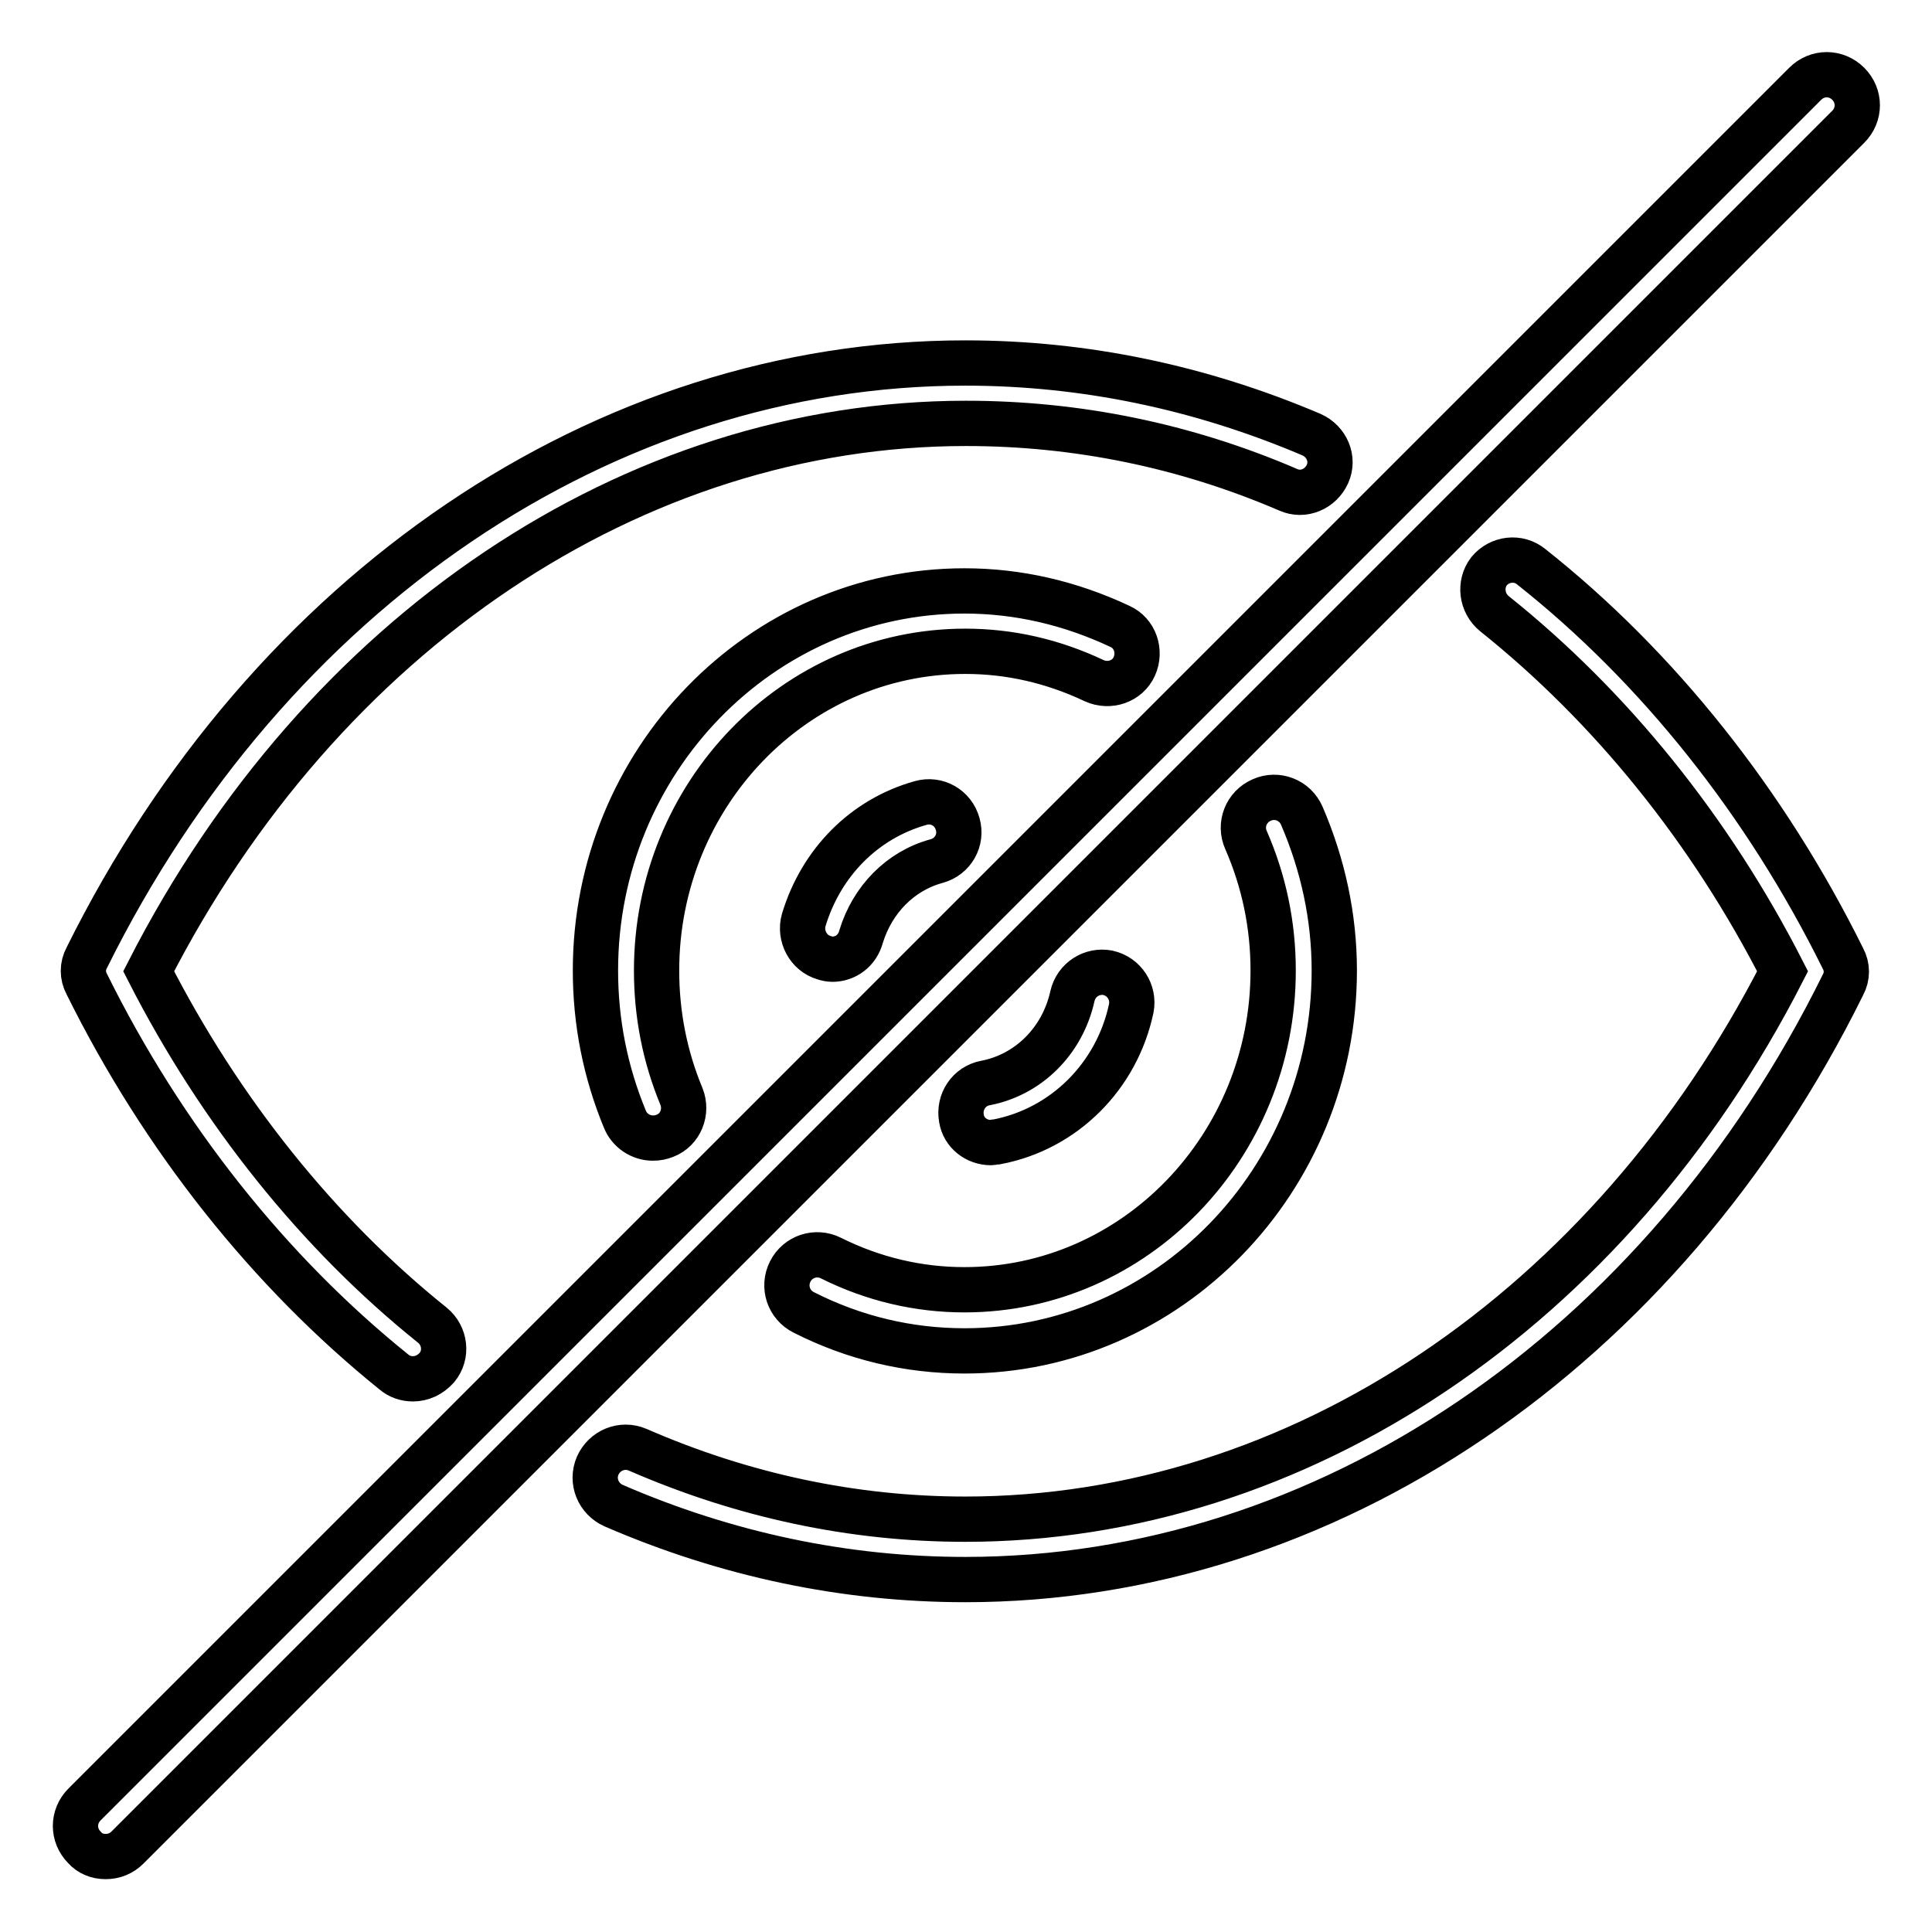 <?xml version="1.0" encoding="utf-8"?>
<!-- Svg Vector Icons : http://www.onlinewebfonts.com/icon -->
<!DOCTYPE svg PUBLIC "-//W3C//DTD SVG 1.1//EN" "http://www.w3.org/Graphics/SVG/1.1/DTD/svg11.dtd">
<svg version="1.1" xmlns="http://www.w3.org/2000/svg" xmlns:xlink="http://www.w3.org/1999/xlink" x="0px" y="0px" viewBox="0 0 256 256" enable-background="new 0 0 256 256" xml:space="preserve">
<g> <path stroke-width="6" fill-opacity="0" stroke="#000000"  d="M14,246c-1.1,0-2.1-0.4-2.8-1.2c-1.6-1.6-1.6-4.1,0-5.7l228-228c1.6-1.6,4.1-1.6,5.7,0s1.6,4.1,0,5.7 l-228,228C16.1,245.6,15.1,246,14,246z M54.7,182.7c-0.9,0-1.8-0.3-2.5-0.9c-16.5-13.3-30.6-31-40.7-51.4c-0.6-1.1-0.6-2.4,0-3.5 c24.1-48.6,68.6-78.8,116.4-78.8c15.7,0,31.1,3.2,45.9,9.5c2,0.9,3,3.2,2.1,5.2c-0.9,2-3.2,3-5.2,2.1c-13.7-5.9-28.1-8.8-42.7-8.8 c-44.1,0-85.4,27.8-108.3,72.6c9.5,18.6,22.5,34.8,37.6,46.9c1.7,1.4,2,3.9,0.6,5.6C57,182.2,55.9,182.7,54.7,182.7L54.7,182.7z  M86.5,150.8c-1.6,0-3.1-1-3.7-2.5c-2.6-6.3-3.9-12.9-3.9-19.7c0-27.7,21.9-50.3,48.9-50.3c7.1,0,14,1.6,20.6,4.7 c2,0.9,2.8,3.3,1.9,5.3c-0.9,2-3.3,2.8-5.3,1.9c-5.5-2.6-11.2-3.9-17.1-3.9c-22.6,0-40.9,19-40.9,42.3c0,5.8,1.1,11.4,3.3,16.7 c0.8,2-0.1,4.4-2.2,5.2C87.6,150.7,87.1,150.8,86.5,150.8z M127.9,209.3c-15.9,0-31.6-3.3-46.6-9.8c-2-0.9-3-3.2-2.1-5.3 c0.9-2,3.2-3,5.3-2.1c14,6.1,28.6,9.2,43.4,9.2c44.1,0,85.4-27.8,108.3-72.6c-9.6-18.8-22.8-35.1-38.2-47.4c-1.7-1.4-2-3.9-0.7-5.6 c1.4-1.7,3.9-2,5.6-0.6c16.8,13.3,31.1,31.3,41.3,51.9c0.6,1.1,0.6,2.4,0,3.5C220.2,179.1,175.6,209.3,127.9,209.3z M127.8,179 c-7.4,0-14.6-1.7-21.3-5.1c-2-1-2.8-3.4-1.8-5.4c1-2,3.4-2.8,5.4-1.8c5.6,2.8,11.6,4.2,17.7,4.2c22.6,0,40.9-19,40.9-42.3 c0-6-1.2-11.8-3.6-17.3c-0.9-2,0-4.4,2.1-5.3c2-0.9,4.4,0,5.3,2.1c2.8,6.5,4.3,13.4,4.3,20.5C176.8,156.4,154.8,179,127.8,179 L127.8,179z M86.5,150.8c-1.6,0-3.1-1-3.7-2.5c-2.6-6.3-3.9-12.9-3.9-19.7c0-27.7,21.9-50.3,48.9-50.3c7.1,0,14,1.6,20.6,4.7 c2,0.9,2.8,3.3,1.9,5.3c-0.9,2-3.3,2.8-5.3,1.9c-5.5-2.6-11.2-3.9-17.1-3.9c-22.6,0-40.9,19-40.9,42.3c0,5.8,1.1,11.4,3.3,16.7 c0.8,2-0.1,4.4-2.2,5.2C87.6,150.7,87.1,150.8,86.5,150.8z M110.3,127.1c-0.4,0-0.8-0.1-1.1-0.2c-2.1-0.6-3.3-2.9-2.7-5 c2.3-7.6,8-13.4,15.5-15.5c2.1-0.6,4.3,0.6,4.9,2.8c0.6,2.1-0.6,4.3-2.8,4.9c-4.8,1.3-8.5,5.1-10,10 C113.6,126,112,127.1,110.3,127.1z M127.8,179c-7.4,0-14.6-1.7-21.3-5.1c-2-1-2.8-3.4-1.8-5.4c1-2,3.4-2.8,5.4-1.8 c5.6,2.8,11.6,4.2,17.7,4.2c22.6,0,40.9-19,40.9-42.3c0-6-1.2-11.8-3.6-17.3c-0.9-2,0-4.4,2.1-5.3c2-0.9,4.4,0,5.3,2.1 c2.8,6.5,4.3,13.4,4.3,20.5C176.8,156.4,154.8,179,127.8,179L127.8,179z M131.3,151.4c-1.9,0-3.6-1.3-3.9-3.2 c-0.4-2.2,1-4.3,3.2-4.7c5.7-1.1,10.2-5.6,11.5-11.5c0.5-2.2,2.6-3.5,4.7-3.1c2.2,0.5,3.5,2.6,3.1,4.7c-1.9,9-8.9,16-17.8,17.7 C131.8,151.3,131.5,151.4,131.3,151.4L131.3,151.4z M110.3,127.1c-0.4,0-0.8-0.1-1.1-0.2c-2.1-0.6-3.3-2.9-2.7-5 c2.3-7.6,8-13.4,15.5-15.5c2.1-0.6,4.3,0.6,4.9,2.8c0.6,2.1-0.6,4.3-2.8,4.9c-4.8,1.3-8.5,5.1-10,10 C113.6,126,112,127.1,110.3,127.1z M131.3,151.4c-1.9,0-3.6-1.3-3.9-3.2c-0.4-2.2,1-4.3,3.2-4.7c5.7-1.1,10.2-5.6,11.5-11.5 c0.5-2.2,2.6-3.5,4.7-3.1c2.2,0.5,3.5,2.6,3.1,4.7c-1.9,9-8.9,16-17.8,17.7C131.8,151.3,131.5,151.4,131.3,151.4L131.3,151.4z"/></g>
</svg>
